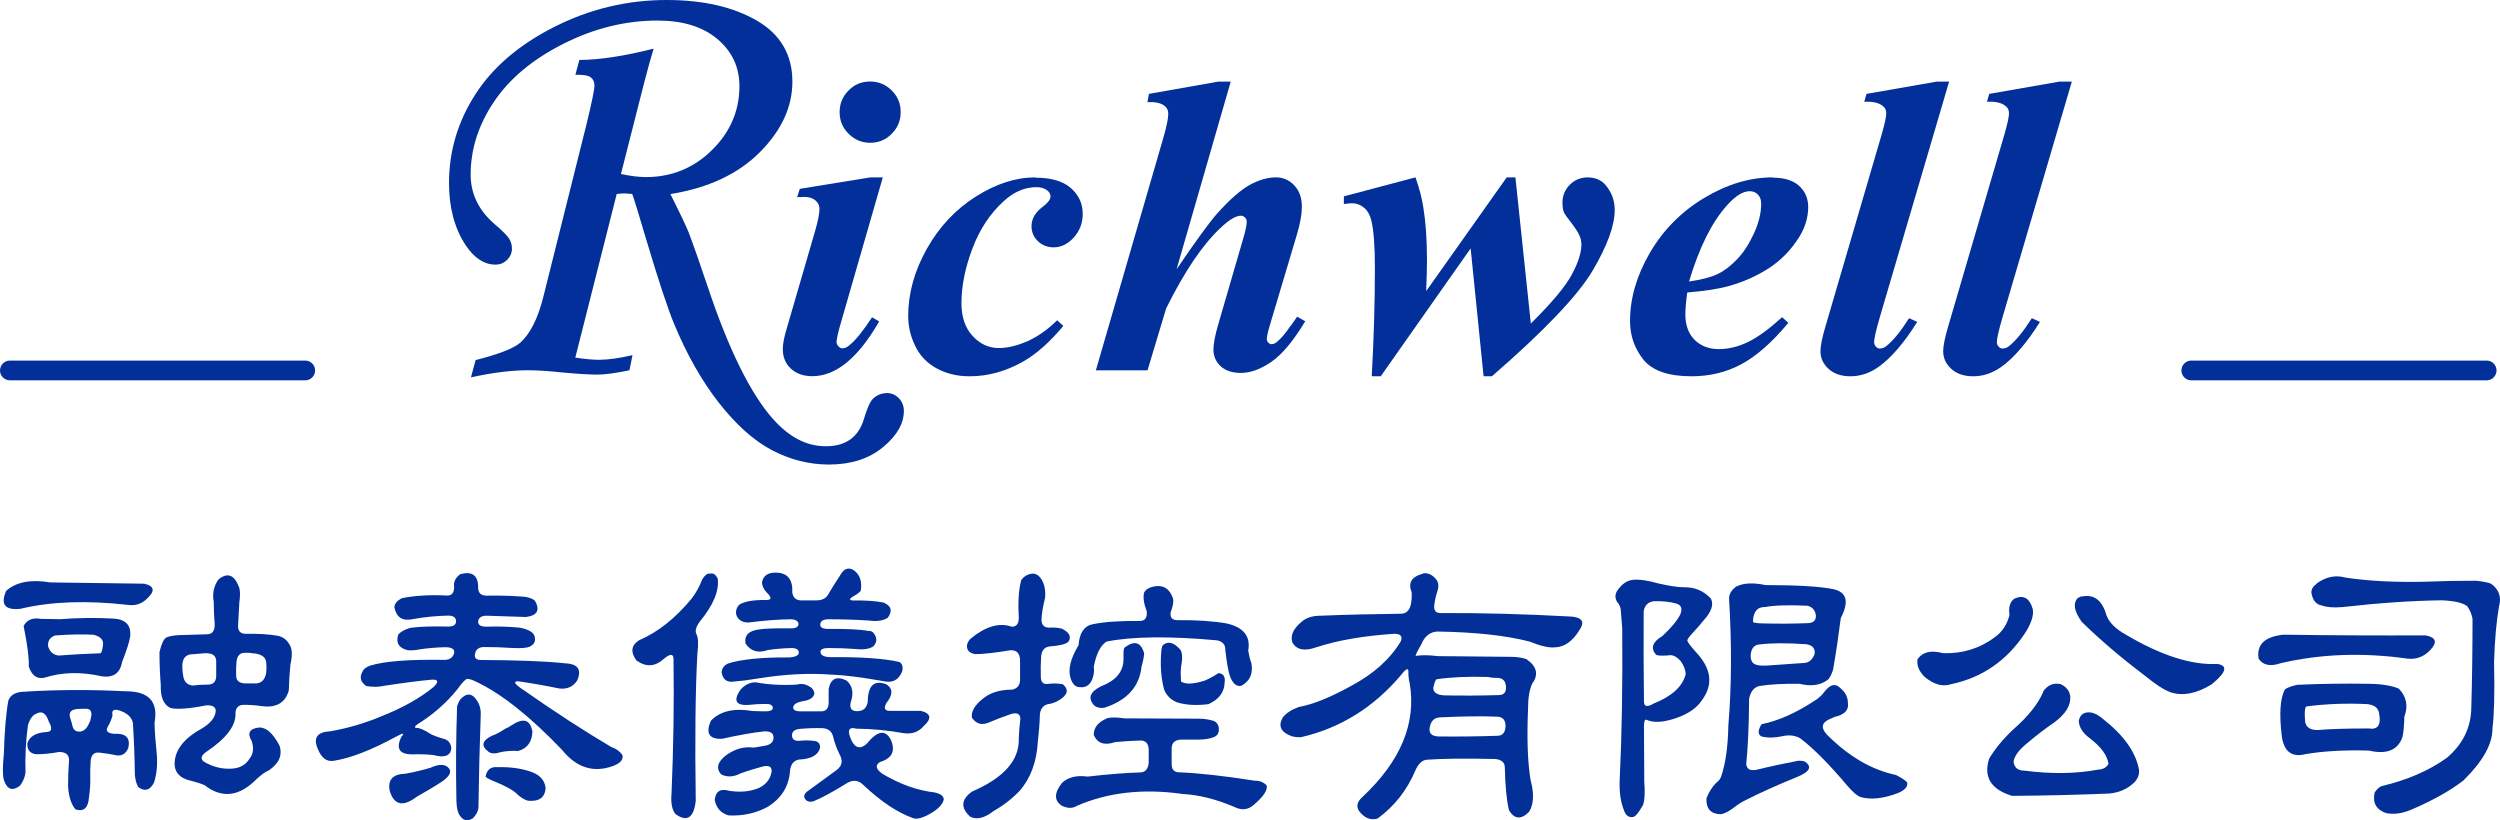<?xml version="1.0" encoding="UTF-8"?>
<svg id="_圖層_2" data-name="圖層 2" xmlns="http://www.w3.org/2000/svg" viewBox="0 0 253 83">
  <defs>
    <style>
      .cls-1 {
        fill: #022f98;
      }

      .cls-2 {
        fill: #022f9a;
      }
    </style>
  </defs>
  <g id="_內容" data-name="內容">
    <g>
      <g>
        <path class="cls-1" d="M2.59,69.99c3.29-.2,6.68-.21,10.17-.03,2.31,0,3.27,1.06,2.88,3.17,.02,.94,.09,1.91,.2,2.91,.13,1.22,.04,2.28-.26,3.17-.39,.76-.92,.92-1.57,.46-.17-.24-.29-.64-.36-1.21-.02-1.77-.09-3.53-.2-5.3-.11-.52-.49-.92-1.14-1.18-.74-.3-1.05-.16-.92,.42-.09,.35-.24,.72-.46,1.11-.28,.44-.08,.69,.62,.75,1.18-.07,1.66,.4,1.44,1.41-.22,.57-.6,.83-1.14,.78-.61-.13-1.22-.23-1.83-.29-.52-.04-.81,.26-.85,.92-.04,.61-.05,1.22-.03,1.83,0,.54-.04,1.12-.13,1.73-.07,1.11-.52,1.54-1.37,1.27-.44-.52-.69-1.31-.75-2.35,0-.89,.03-1.79,.1-2.68-.02-.52-.36-.78-1.01-.78-.81,.15-1.57,.23-2.29,.23-.65-.06-.96-.44-.92-1.11,.22-.7,.87-1.08,1.96-1.14,.52-.02,.59-.38,.2-1.08-.28-.83-.7-1.09-1.24-.78-.35,.11-.63,.48-.85,1.11-.22,1.53-.31,3.15-.26,4.87-.07,.48-.25,.92-.56,1.31-.76,.59-1.31,.39-1.63-.59-.13-.44-.13-1.31,0-2.61,.07-2.33,.22-4.14,.46-5.43,.24-.61,.83-.9,1.77-.88Zm-1.96-10.2c1-.89,2.48-1.18,4.45-.85l9.51,.13c1.09,.24,1.14,.78,.16,1.63-.5,.44-1.09,.61-1.76,.52-4.21-.48-7.85-.35-10.92,.39-1.57,.17-2.05-.44-1.44-1.83Zm5.33,2.88c1.92-.15,3.76-.17,5.52-.07,1.22,.07,1.79,.65,1.7,1.77-.07,.52-.34,1.39-.82,2.61-.2,1.13-.87,1.62-2.03,1.47-2.11-.48-4.05-.44-5.82,.13-.76,.17-1.3-.21-1.6-1.14,.04-.81-.13-2.17-.52-4.09,.33-.63,.92-.87,1.76-.72l1.8,.03Zm3.56,1.57c-1.16-.07-2.47-.04-3.96,.07-.52,.2-.75,.57-.69,1.11,.17,.54,.52,.85,1.05,.92,1.42-.11,2.83-.18,4.25-.23,.11-.07,.2-.36,.26-.88,.04-.48-.26-.81-.92-.98Zm-1.77,7.52c-.65,.07-.85,.42-.59,1.08l.13,.42c.07,.52,.3,.78,.72,.78,.46,0,.81-.32,1.05-.95,.07-.07,.1-.16,.1-.29,.22-.72,.05-1.08-.49-1.08l-.92,.03Zm14.35-13.11c.89-.74,1.58-.51,2.06,.69,.15,.33,.17,.87,.06,1.63l-.13,2.39c0,.52,.26,.78,.78,.78,1.24-.02,2.32,.04,3.24,.2,.52,.11,.92,.4,1.18,.88,.28,.41,.32,1.09,.1,2.03-.09,.87-.14,1.74-.16,2.61-.35,1.26-1.26,1.8-2.75,1.6-.59-.09-1.19-.13-1.8-.13-.52,0-.81,.26-.85,.78,.09,1.29-.9,2.61-2.97,3.99-.52,.37-.6,.7-.23,.98,.96,.57,1.97,.8,3.04,.69,.7-.09,1.23-.42,1.6-1.01,.37-.48,.44-1.07,.2-1.77-.48-.81-.22-1.26,.78-1.37,.72,0,1.39,.61,2.03,1.83,.33,.96-.03,1.8-1.08,2.52-.35,.13-.77,.44-1.28,.92-1.74,1.74-3.49,1.93-5.23,.56-.35-.15-.78-.29-1.31-.42-1.22-.26-1.79-.92-1.7-1.96,.11-1.31,1.06-2.44,2.84-3.4,.83-.52,1.26-1.09,1.31-1.7,.02-.41-.29-.61-.95-.59-1.79,.35-3.01,.44-3.66,.26-.68-.35-.99-1.12-.95-2.32-.09-1.11-.13-2.22-.13-3.33,.2-.83,.42-1.32,.69-1.47,.35-.17,.97-.26,1.86-.26l2.26-.07c.52,0,.78-.33,.78-.98-.07-.76-.1-1.54-.1-2.32-.15-.83,0-1.57,.46-2.22Zm-1.27,7.45l-1.6,.13c-.52,.11-.78,.5-.78,1.18,0,.35,.03,.7,.1,1.05,.09,.54,.4,.85,.95,.92,.5-.07,1.03-.1,1.6-.1,.54-.02,.81-.36,.78-1.01v-1.41c-.04-.52-.39-.77-1.05-.75Zm4.9,.03l-.56-.07h-.39c-.52,0-.81,.33-.85,.98-.04,.41-.05,.86-.03,1.34,0,.52,.33,.78,.98,.78h1.11c.52-.07,.84-.42,.95-1.08,.04-.35,.04-.71,0-1.08-.07-.5-.47-.79-1.21-.88Z"/>
        <path class="cls-1" d="M46.63,58.09c1.2-.3,1.79,.17,1.76,1.44,.02,.5,.31,.75,.85,.75,1.05-.02,2.12,0,3.24,.07,.81,.02,1.36,.17,1.67,.46,.52,.94,.22,1.48-.92,1.63l-3.99-.13c-.52,0-.81,.2-.85,.59-.02,.35,.26,.52,.85,.52,1.09-.04,2.21-.01,3.37,.1,.85,.17,1.34,.45,1.47,.82,.17,.5,.01,.87-.49,1.11-.31,.13-.87,.17-1.7,.13-.96-.07-1.92-.1-2.88-.1-.52,0-.83,.21-.92,.62-.13,.46,.07,.69,.59,.69,3.77,.02,6.58,.13,8.43,.33,1.35,.04,1.79,.62,1.31,1.73-.41,.65-1.04,.93-1.86,.82-1.35-.28-2.71-.52-4.09-.72-.52-.02-.45,.21,.23,.69,3.4,2.38,6.45,4.36,9.15,5.95,.5,.17,.88,.45,1.14,.82,.11,.46-.21,.83-.95,1.11-1.98,.72-3.71,.17-5.16-1.63-3.25-3.4-6.15-5.7-8.7-6.9-.33-.17-.62-.27-.88-.29-.17,0-.51,.35-1.01,1.05-1.13,1.4-2.47,2.57-4.02,3.53-.35,.26-.37,.39-.07,.39s.78,.22,1.44,.65c.44,.2,.87,.35,1.31,.46,.46,.15,.7,.48,.72,.98-.09,.74-.69,.96-1.8,.65-.68-.07-1.35-.09-2.03-.07-1.42,.04-1.82-.56-1.21-1.8,.37-.39,.17-.38-.59,.03-2.44,1.33-4.52,2.14-6.24,2.42-.72,.13-1.26-.26-1.63-1.18-.5-1.13-.09-1.73,1.24-1.8,1.79-.31,3.53-.82,5.23-1.54,2.14-.85,3.88-1.83,5.23-2.94,.54-.52,.5-.77-.13-.75-1.26,.11-2.88,.32-4.84,.62-.57,.13-1.18,.14-1.83,.03-.65-.44-.74-.99-.26-1.67,.13-.15,.34-.28,.62-.39,1.46-.46,3.98-.65,7.55-.59,.52,0,.85-.23,.98-.69,.07-.41-.26-.61-.98-.59-.81,.02-1.61,.09-2.42,.2-.52,.11-.96,.14-1.31,.1-.89-.22-1.21-.74-.95-1.57,.22-.28,.62-.51,1.21-.69,.96-.13,2.23-.17,3.82-.13,.54,0,.82-.17,.82-.52,0-.39-.26-.59-.78-.59-1.18,.02-2.39,.14-3.63,.36-1,.22-1.61-.17-1.83-1.18,0-.37,.26-.69,.78-.95,1.31-.26,2.83-.35,4.58-.26,.46,0,.69-.29,.69-.88-.09-.48,.13-.92,.65-1.31Zm-3.01,19.58c.85-.37,1.45-.35,1.8,.07,.3,.35,.1,.78-.62,1.31-.87,.57-1.74,1.09-2.61,1.57-1.4,1.07-2.31,.87-2.75-.59-.22-1.11,.31-1.69,1.57-1.73,.87-.15,1.74-.36,2.61-.62Zm2.94-6.86c.67-.76,1.27-.69,1.8,.23,.22,.39,.32,.83,.29,1.31-.11,3.12-.19,6.23-.23,9.35-.02,.37-.21,.74-.56,1.11-.5,.3-.9,.26-1.21-.13-.28-.28-.44-.82-.46-1.6-.07-3.42-.04-6.62,.07-9.61,.09-.28,.19-.5,.29-.65Zm5.23,2.58c1.18-.78,1.87-.57,2.09,.65-.04,1.05-.52,1.7-1.44,1.96-.52-.04-1.09-.01-1.7,.1-.61,.2-1.05,.19-1.31-.03-.78-.59-.65-1.13,.39-1.63,.35-.11,.78-.34,1.31-.69,.22-.09,.44-.21,.65-.36Zm-1.54,4.25c1.22-.04,2.31,.09,3.27,.39,1.05,.31,1.61,.88,1.7,1.73-.07,.94-.64,1.36-1.73,1.28-.39-.07-.83-.34-1.31-.82-.35-.3-.99-.65-1.93-1.05-.65-.26-1.02-.45-1.11-.56,.11-.67,.48-1,1.11-.98Z"/>
        <path class="cls-1" d="M71.06,58.64c.28-.46,.57-.65,.85-.59,.28-.07,.52,.1,.72,.49,.17,1.22-.42,2.67-1.8,4.35-.39,.52-.51,.95-.36,1.27,.2,.33,.23,1.01,.1,2.06-.2,3.73-.25,8.67-.16,14.84-.2,1.7-.87,2.15-2.03,1.34-.37-.41-.51-1.12-.42-2.13,.2-4.71,.26-9.23,.2-13.57,0-.57-.34-.57-1.01,0-.87,.78-1.79,.83-2.75,.13-.61-.85-.52-1.53,.26-2.03,1.9-.81,3.67-2.21,5.33-4.22,.44-.57,.8-1.22,1.08-1.96Zm12.81,11.05c.2-1.02,.8-1.3,1.8-.82,.61,.52,.75,1.26,.42,2.22-.13,.59,.09,.88,.65,.88,.63,0,.99-.33,1.08-.98,.02-1.63,.65-2.21,1.9-1.73,.65,.44,.65,1.06,0,1.86-.31,.54-.2,.82,.33,.82h3.14c1.05,.26,1.13,.78,.26,1.57-.5,.57-1.17,.8-1.99,.69-1.53-.28-3.13-.44-4.81-.46-.81-.22-.95,.22-.42,1.31,.39,.7,.89,.76,1.5,.2,1.07-1.31,1.87-1.44,2.42-.39,.5,1.13,.13,1.89-1.11,2.26-.5,.33-.4,.73,.29,1.21,1.79,1.05,3.53,1.67,5.23,1.86,.61,.13,.93,.36,.95,.69-.07,.44-.44,.87-1.11,1.31-.87,.54-1.53,.75-1.96,.62-1.61-.57-3.31-1.7-5.1-3.4-.52-.5-1.11-.52-1.77-.07-1.37,.85-2.47,1.44-3.3,1.77-.35,.07-.6,0-.75-.2-.22-.26-.17-.52,.13-.78l3.04-2.22c.54-.41,.63-.95,.26-1.6-.28-.57-.49-1.13-.62-1.7-.13-.59-.5-.89-1.11-.92-.74-.02-1.48,0-2.22,.07-.57,.04-.85,.26-.85,.65,0,.41,.26,.6,.78,.56,.5-.07,1.03-.05,1.6,.03,.33,.09,.48,.32,.46,.69-.2,.74-.92,1.13-2.16,1.18-.52,.11-.82,.49-.88,1.14-.11,1.57-.87,2.79-2.29,3.66-1.18,.63-2.48,.92-3.92,.85-.78-.22-1.25-.74-1.41-1.57,.09-.87,.58-1.18,1.47-.92,1.07,.17,2.05,.09,2.94-.26,.74-.33,1.19-.87,1.34-1.63,.07-.54-.24-.73-.92-.56-.74,.2-1.48,.42-2.22,.69-.7,.37-1.35,.4-1.96,.1-.54-.61-.38-1.25,.49-1.93,.89-.65,1.83-.92,2.81-.78l1.18-.2c.54-.11,.82-.38,.82-.82,0-.46-.33-.66-.98-.62-1.07,.11-2.48,.36-4.25,.75-1.29,.04-1.66-.57-1.11-1.83,.94-.98,2.35-1.31,4.25-.98l1.24,.03c.52,0,.78-.12,.78-.36-.02-.28-.28-.41-.78-.39-.57,0-1.13,.03-1.7,.1-1.24,.07-1.53-.42-.85-1.47,.44-.54,.97-.82,1.6-.82,1.26,.24,2.66,.32,4.18,.23,.5-.15,1-.03,1.5,.36,.24,.28,.31,.52,.2,.72-.15,.33-.56,.53-1.21,.62-.54,.11-.84,.31-.88,.59-.02,.28,.23,.42,.75,.42h2.09c.52,0,.77-.33,.75-.98v-1.31Zm1.08-11.34c.39-.78,.87-1,1.44-.65,.63,.44,.87,1.13,.72,2.09-.09,.11-.24,.24-.46,.39-.74,.39-.82,.59-.23,.59,1.11-.02,2.1,.04,2.97,.2,.81,.33,.96,.84,.46,1.54-.46,.31-1.09,.4-1.9,.29-1.35-.09-2.71-.13-4.09-.13-.54,0-.83,.17-.85,.52-.02,.31,.26,.46,.85,.46,1.81-.02,3.15,.04,4.02,.2,.35-.04,.61,.19,.78,.69,.07,.33-.03,.62-.29,.88-.41,.26-1,.35-1.77,.26-.92-.07-1.83-.1-2.75-.1-.52,0-.8,.12-.82,.36,0,.35,.3,.53,.92,.56,3.22-.02,5.58,.14,7.06,.49,.31,.17,.4,.49,.29,.95-.35,.89-1,1.22-1.96,.98-2.22-.39-3.97-.61-5.23-.65-2.29-.17-4.75-.04-7.39,.39-.87,.15-1.74,.26-2.61,.33-.59,.04-.95-.26-1.08-.92,.02-.46,.26-.77,.72-.95,1.37-.41,3.41-.61,6.11-.59,.65-.04,.98-.21,.98-.49,0-.31-.26-.46-.78-.46-.78,.02-1.57,.09-2.35,.2-.98,.35-1.73,.13-2.26-.65-.15-.83,.32-1.31,1.41-1.44,.65-.09,1.71-.12,3.17-.1,.52,0,.78-.15,.78-.46-.04-.3-.33-.46-.85-.46-1.29,.02-2.69,.13-4.22,.33-.57,0-.96-.22-1.18-.65-.15-.39-.08-.77,.23-1.14,.52-.35,1.44-.51,2.75-.49,.57,0,.58-.26,.03-.78-.28-.31-.44-.64-.46-1.01,.13-.68,.61-1,1.44-.98,1.15,.02,1.7,.7,1.63,2.03,.09,.52,.39,.78,.92,.78h1.5c.61,0,1.02-.22,1.24-.65,.33-.57,.69-1.14,1.08-1.73Z"/>
        <path class="cls-1" d="M103.96,58.19c.7-.33,1.23-.08,1.6,.75,.2,.48,.26,1,.2,1.57-.22,.89-.34,1.62-.36,2.19,0,.54,.26,.82,.78,.82,.39-.04,.82-.01,1.28,.1,.78,.39,1,.84,.65,1.34-.28,.24-.92,.39-1.9,.46-.52,.07-.81,.42-.85,1.08-.04,.65-.05,1.31-.03,1.96,0,.57,.24,.82,.72,.75,.5-.07,1-.05,1.5,.03,.65,.54,.52,1.09-.39,1.63-.37,.22-.74,.35-1.11,.39-.52,.13-.8,.52-.82,1.18-.02,.83-.09,1.69-.2,2.58-.11,2.07-.73,3.75-1.86,5.03-.74,.78-1.65,1.48-2.71,2.09-.85,.65-1.6,.83-2.26,.52-1-.89-.95-1.74,.16-2.55,3.23-1.39,4.81-3.18,4.74-5.36,.02-.65,.08-1.32,.16-1.99,0-.52-.33-.69-.98-.49-.76,.26-1.53,.56-2.29,.88-.68,.26-1.22,.09-1.63-.52-.11-.65,.32-1.34,1.28-2.06,.72-.52,1.66-.78,2.81-.78,.52-.13,.78-.46,.78-.98v-1.99c-.02-.72-.36-1.06-1.01-1.01-1.57,.26-2.75,.39-3.53,.39-.39-.07-.64-.21-.75-.43-.17-.39-.08-.77,.29-1.14,1.5-1.24,2.89-1.65,4.15-1.21,.5,.02,.74-.31,.72-.98-.09-1.61,0-2.86,.26-3.76,.2-.24,.39-.4,.59-.49Zm8.11,14.48c.44-.09,1.01-.08,1.73,.03l7.58,.03c.46,0,.95,.08,1.47,.23,.33,.17,.49,.44,.49,.78,.04,.41-.12,.7-.49,.85-.41,.17-.95,.26-1.6,.26h-1.73c-.63,.02-.95,.33-.95,.92v1.57c0,.54,.26,.82,.78,.82,1.9,.07,4.45,.35,7.65,.85,.44-.02,.83,.13,1.18,.46,.13,.48-.31,1.14-1.31,1.99-.57,.5-1.22,.57-1.96,.2-1.83-.78-3.57-1.22-5.23-1.31-4.01-.57-7.58-.16-10.72,1.21-.41,.26-.9,.26-1.47,0-.83-.52-.83-1.31,0-2.35,.63-.57,1.49-.77,2.58-.62,2.11-.24,3.88-.38,5.3-.42,.52,0,.82-.33,.88-.98v-1.37c-.04-.59-.32-.88-.82-.88-.85,.02-1.71,.08-2.58,.16-1.07,.37-1.79,.13-2.16-.72-.02-.74,.44-1.31,1.37-1.7Zm4.31-13.21c1.15-.39,1.93-.03,2.32,1.08,.09,.31,.01,.78-.23,1.44-.07,.52,.16,.78,.69,.78,1.92-.02,3.57,.09,4.97,.33,1.72,.39,2.45,1.31,2.19,2.75,.07,.44,.17,.87,.33,1.31,.17,1.05-.17,1.8-1.05,2.26-.48,.09-.86-.25-1.14-1.01-.15-.44-.31-1.31-.46-2.62,.02-.54-.26-.87-.85-.98-4.86-.44-8.59-.39-11.18,.13-.61,.41-1.04,1.26-1.28,2.55,.07,.46,0,.92-.2,1.37-.26,.52-.65,.75-1.18,.69-.46,.02-.78-.29-.98-.95-.26-.85,.01-1.95,.82-3.3,.09-1.24,.57-1.95,1.44-2.12,1.15-.24,2.75-.35,4.77-.33,.52,0,.75-.33,.69-.98-.31-.81-.39-1.44-.26-1.9,.09-.2,.28-.36,.59-.49Zm-2.58,6.08c1-.76,1.67-.57,1.99,.59-.04,.44-.13,.87-.26,1.31-.22,2.05-1.47,3.44-3.76,4.18-.39,.07-.73,0-1.01-.2-.7-.74-.48-1.39,.65-1.96,1.55-.59,2.31-1.53,2.29-2.81-.02-.65,.01-1.02,.1-1.11Zm3.89-.26c.54-.44,1.14-.26,1.8,.52,.17,.35,.19,.92,.03,1.7-.04,.46-.04,.95,0,1.47,.46,.31,1.26,.27,2.42-.1,.46-.2,.92-.45,1.37-.75,.5,.04,.71,.36,.62,.95-.02,.98-.57,1.71-1.63,2.19-1.18,.15-2.21,.1-3.11-.16-.63-.22-1.09-.64-1.37-1.28-.28-1-.39-2.14-.33-3.4,.02-.65,.09-1.03,.2-1.14Z"/>
        <path class="cls-1" d="M144.01,58.02c.54-.07,1.01,.17,1.41,.72,.17,.33,.19,.71,.03,1.14-.13,.39-.23,.82-.29,1.28-.09,.59,.11,.88,.59,.88,4.14-.02,8.59,.1,13.34,.36,1.07,.11,1.31,.58,.72,1.41-.68,1.09-1.48,1.66-2.42,1.7-.61,.07-1.48-.13-2.62-.59-2.38-.61-5.48-.95-9.32-1.01-.65,.04-1.16,.39-1.5,1.05-.07,.17-.16,.36-.29,.56-.35,.63-.47,.92-.36,.85,.61-.09,1.35-.08,2.22,.03l7.32,.07c.65,0,1.2,.08,1.63,.23,1.07,.74,1.26,1.57,.59,2.48-.28,.61-.42,1.45-.42,2.52-.13,3.07-.04,5.49,.26,7.26,.37,1.37,.32,2.44-.16,3.2-.81,.81-1.48,.75-2.03-.16-.24-1-.38-2.44-.42-4.31,0-.52-.33-.82-.98-.88-3.03-.07-5.32-.04-6.86,.07-.5,.02-.9,.38-1.21,1.08-.85,2.01-2.12,3.63-3.82,4.87-.72,.22-1.35-.04-1.9-.78-.28-.46-.17-.92,.33-1.37,3.9-3.64,5.5-7.49,4.81-11.54-.09-.35-.13-.71-.13-1.08,.04-.52-.21-.44-.75,.26-2.77,3.27-6.13,5.36-10.1,6.28-.33,.02-.65-.01-.98-.1-1.09-.41-1.38-1.05-.88-1.9,.35-.44,.88-.78,1.6-1.05,1.44-.26,3.18-.96,5.23-2.09,2.31-1.22,4.01-2.73,5.1-4.54,.22-.52,0-.78-.65-.78-3.07,.2-5.71,.65-7.91,1.37-1.16,.41-1.95,.26-2.39-.46-.24-.7,.05-1.39,.88-2.09,.48-.44,1.13-.65,1.96-.65,2.68-.11,5.39-.17,8.14-.2,.52,0,.86-.33,1.01-.98,.07-.39,.09-.78,.07-1.18-.39-.98,0-1.61,1.18-1.9Zm7.58,14.51c-1.72-.07-3.69-.04-5.92,.07-.54,.04-.87,.38-.98,1.01-.11,.59,.18,.89,.88,.92,2,.02,4.01,0,6.01-.07,.5-.02,.76-.35,.78-.98,0-.59-.26-.9-.78-.95Zm-1.08-4.02c-1.9-.06-3.61,.01-5.13,.23-.11,.07-.22,.35-.33,.85-.02,.46,.33,.72,1.05,.78,1.85,.04,3.74,.03,5.66-.03,.52-.04,.73-.39,.62-1.05-.09-.5-.44-.73-1.05-.69-.2,0-.47-.03-.82-.1Z"/>
        <path class="cls-1" d="M165.2,58.68c.65-.07,1.53,.05,2.61,.36,1.13,.26,2.01,.39,2.62,.39,1.07-.02,1.97,.36,2.71,1.14,.26,.5,.13,1.1-.39,1.8-.52,.65-1.09,1.31-1.7,1.96-.15,.17-.25,.33-.29,.46-.02,.13,.26,.52,.85,1.18,1.59,1.68,1.8,3.31,.62,4.9-.5,.76-1.34,1.35-2.52,1.77-1.31,.46-2.31,.53-3.01,.23-.22-.13-.33,.07-.33,.59l.03,5.59c.09,1.16,.04,1.96-.13,2.42-.44,.78-.77,1.19-1.01,1.21-.44,.07-.74-.16-.92-.69-.33-.83-.47-1.82-.43-2.97,.22-4.55,.31-9.71,.26-15.46l-.16-1.96c-.07-.28-.19-.51-.36-.69-.24-.41-.22-.82,.07-1.21,.44-.61,.93-.95,1.47-1.01Zm4.41,2.39c-.61-.17-1.35-.25-2.22-.23-.59,.07-.94,.4-1.05,1.01-.02,3.05-.01,6.1,.03,9.15,0,.52,.33,.59,.98,.2,1.85-.74,2.93-1.73,3.24-2.97,0-.39-.16-.83-.49-1.31-.44-.5-.87-.7-1.31-.59-.65,.04-1.05,.02-1.18-.06-.61-.65-.39-1.3,.65-1.93,.89-.83,1.49-1.56,1.8-2.19,.22-.59,.07-.95-.46-1.08Zm6.15-1.73c.7-.35,1.67-.39,2.91-.13,3.25,0,5.55,.14,6.9,.42,1.33,.31,1.57,1.28,.72,2.91-.22,1.74-.48,3.49-.78,5.23-.17,.52-.35,.86-.52,1.01-.74,.57-1.7,.71-2.88,.42-1.63-.02-3,.05-4.09,.23-.52,.13-.86,.56-1.01,1.28-.02,2.72-.12,4.93-.29,6.6,.04,.52,.39,.72,1.05,.59,1.42-.35,2.83-.65,4.25-.92,.26,0,.48,.03,.65,.1,.72,.5,.49,1-.69,1.5-2.14,.87-3.88,1.66-5.23,2.35-.44,.2-.87,.47-1.31,.82-.52,.39-.96,.61-1.31,.65-1-.02-1.48-.56-1.44-1.6,.24-.63,.58-1.17,1.01-1.6,.2-.13,.35-.32,.46-.56,.46-1.31,.71-3.05,.75-5.23,.33-3.94,.35-8.23,.07-12.85,0-.46,.26-.87,.78-1.24Zm6.96,5.85c-1.96-.13-3.52-.12-4.67,.03-.52,.04-.82,.39-.88,1.05-.02,.35,.05,.62,.23,.82,.22,.22,.71,.31,1.47,.26l3.73-.26c.5-.04,.85-.36,1.05-.95,.04-.57-.26-.88-.92-.95Zm.2-3.89c-1.96-.09-3.39-.04-4.28,.13-.81-.02-1.22,.48-1.24,1.5,.02,.09,.36,.14,1.01,.16,1.5,.04,3.04,.03,4.61-.03,.52-.04,.77-.3,.75-.78-.07-.52-.35-.85-.85-.98Zm1.9,8.5c.37-.44,.75-.57,1.14-.39,.7,.48,1.05,1.06,1.05,1.73,.11,.72-.34,1.19-1.34,1.41l-.65,.29c-.7,.37-.73,.88-.1,1.54,2.18,2.18,4.5,3.53,6.96,4.05,.78,.41,1.17,.7,1.14,.85,.02,.37-.29,.7-.95,.98-1.5,.57-2.78,.7-3.82,.39-.35-.15-.77-.52-1.28-1.11-1.87-2.22-3.48-3.84-4.81-4.84-.52-.28-1.11-.35-1.77-.2-.76,.17-1.47,.19-2.12,.03-.39-.2-.39-.61,0-1.24,1.66-.33,3.45-1.12,5.39-2.39,.41-.24,.79-.61,1.14-1.11Z"/>
        <path class="cls-1" d="M203.82,60.6c.94-.44,1.57-.09,1.9,1.05,.11,.65-.17,1.49-.85,2.52-1.83,2.72-4.3,4.41-7.42,5.07-.83,.28-1.7,.05-2.62-.69-.61-.57-.87-1.18-.78-1.83,.5-.74,1.36-.95,2.58-.62,1.96,.07,3.7-.47,5.23-1.6,.76-.54,1.26-1.3,1.5-2.26-.11-.76,.04-1.31,.46-1.63Zm2.94,9.38c.46-.65,1.05-.9,1.77-.75,.59,.28,.92,.7,.98,1.24,.07,.92-.48,1.8-1.63,2.65-.87,.59-1.74,1.25-2.61,1.99-.89,.7-1.4,1.35-1.5,1.96,.07,.61,.44,.92,1.11,.92,2.72,.35,5.2,.32,7.42-.1,.52-.02,.88-.22,1.08-.59-.13-.87-.77-1.74-1.93-2.62-.68-.5-1.04-1.08-1.08-1.73,.13-.63,.52-.92,1.18-.85,.39,.04,.83,.27,1.31,.69,2.07,1.63,3.27,3.32,3.6,5.07,.07,.48-.09,.92-.46,1.31-.7,.68-1.57,1.06-2.61,1.14-3.25,.13-6.5,.21-9.77,.23-2.14-.65-2.91-1.91-2.32-3.76,.59-1,1.41-1.99,2.45-2.97,1.48-1.29,2.5-2.56,3.04-3.82Zm3.92-9.61c1.22-.26,2.05,.36,2.48,1.86,.26,.74,.92,1.41,1.96,1.99,3.57,2.11,6.67,3.11,9.28,2.97,.72,.11,.88,.45,.49,1.01-.31,.39-.68,.75-1.11,1.08-1.5,.92-2.88,1.18-4.12,.78-.7-.26-1.57-.83-2.62-1.7-2.4-1.81-4.52-3.62-6.37-5.43-.76-1.07-.9-1.86-.42-2.39,.17-.11,.32-.17,.42-.2Z"/>
        <path class="cls-1" d="M231.09,64.23c4.71,.07,9.5,.09,14.38,.07,1.07,.2,1.22,.7,.46,1.5-.65,.68-1.43,.96-2.32,.85-4.49-.63-8.75-.48-12.78,.46-1.07,.37-1.82,.22-2.26-.46-.22-1.42,.62-2.22,2.52-2.42Zm1.47,5.07c2.4-.11,4.79-.14,7.19-.1,1.31,.02,2.31,.19,3.01,.49,.78,.81,.97,1.75,.56,2.84-.02,.96-.09,1.66-.2,2.09-.48,1.31-1.6,1.75-3.37,1.34-2.51-.07-4.65,.05-6.44,.36-1.37,.35-2.17-.25-2.39-1.8-.28-2.29-.17-3.88,.33-4.77,.31-.2,.74-.35,1.31-.46Zm7.09,1.96c-2.14-.11-4.22-.03-6.24,.23-.13,.04-.19,.4-.16,1.08l.03,.49c.11,.54,.52,.82,1.24,.82,1.33-.11,3.06-.16,5.2-.16,.92,.15,1.26-.35,1.05-1.5-.07-.54-.44-.86-1.11-.95Zm-5.23-12.19c.94-.7,1.92-.9,2.94-.62,2.29,.35,4.97,.49,8.04,.42,1.7-.07,3.43-.1,5.2-.1,.44,.04,.87,.12,1.31,.23,.2,.06,.4,.22,.62,.46,.46,.52,.58,1.18,.36,1.96-.26,1.5-.42,3.36-.49,5.56,.07,3.14,.01,5.37-.16,6.7,.02,1.59-.96,3.36-2.94,5.3-1.31,1.02-3.05,2-5.23,2.94-.96,.41-1.83,.53-2.61,.36-1-.35-1.38-1.05-1.14-2.09,.24-.35,.49-.57,.75-.65,2.57-.61,4.75-1.56,6.54-2.84,1.57-1.33,2.4-2.95,2.48-4.87,.09-3.07,.13-6.15,.13-9.22-.09-.46-.26-.87-.52-1.24-.39-.35-1.25-.56-2.58-.62-3.03,.04-6.4,.27-10.1,.69-.89,.07-1.57,.01-2.03-.16-.59-.09-.95-.52-1.08-1.31,0-.35,.17-.64,.52-.88Z"/>
      </g>
      <g>
        <g>
          <path class="cls-2" d="M89.69,39.79c-.5,0-.95,.19-1.34,.56-.29,.27-.6,.97-.94,2.11-.56,1.8-1.84,2.7-3.83,2.7s-3.73-.93-5.39-2.8c-2.24-2.55-4.42-6.94-6.51-13.17-.89-2.66-1.56-4.55-1.99-5.68-.27-.67-.88-1.95-1.84-3.87,3.84-.62,6.86-2.04,9.05-4.24,2.19-2.2,3.29-4.58,3.29-7.14,0-2.72-1.2-4.78-3.59-6.17-2.39-1.39-5.44-2.09-9.14-2.09-3.97,0-7.75,.9-11.34,2.71-3.59,1.81-6.26,4.1-8.03,6.86-1.77,2.77-2.65,5.75-2.65,8.95,0,2.49,.56,4.6,1.69,6.3,.88,1.31,1.88,1.96,3.01,1.96,.46,0,.85-.16,1.18-.48,.32-.32,.49-.7,.49-1.14,0-.35-.09-.69-.28-1-.19-.31-.69-.81-1.5-1.5-1.6-1.39-2.4-3.06-2.4-4.99,0-2.56,.78-5.01,2.34-7.34,1.56-2.34,3.89-4.3,7.01-5.88s6.3-2.37,9.56-2.37c2.55,0,4.57,.62,6.06,1.87,1.48,1.25,2.23,2.84,2.23,4.77,0,2.49-.93,4.65-2.78,6.47-1.85,1.82-4.08,2.73-6.68,2.73-.69,0-1.53-.1-2.53-.31l2.34-9.2c.4-1.54,.72-2.7,.97-3.49-2.92,.75-5.43,1.13-7.52,1.15l-.4,1.5c.77-.02,1.28,.06,1.54,.25,.26,.19,.39,.47,.39,.84,0,.4-.27,1.71-.81,3.93l-4.36,17.43c-.56,2.25-1.36,3.82-2.4,4.71-.69,.56-2.17,1.13-4.46,1.71l-.47,1.75c2.18-.48,4.1-.72,5.76-.72,.91,0,2.07,.07,3.46,.22,1.58,.15,2.77,.22,3.58,.22,.77,0,1.85-.15,3.24-.44l.31-1.53c-1.35,.31-2.48,.47-3.39,.47-.6,0-1.4-.07-2.4-.22l4.19-16.56c.35-.04,.61-.06,.8-.06l.77,.06c.19,.5,.65,2.02,1.4,4.55,1.24,4.16,2.19,7.02,2.83,8.58,1.29,3.11,2.8,5.78,4.54,8,1.74,2.22,3.52,3.82,5.36,4.79,1.84,.97,3.77,1.46,5.78,1.46,2.22,0,4.04-.58,5.46-1.75,1.41-1.16,2.12-2.39,2.12-3.68,0-.5-.17-.93-.51-1.28-.34-.35-.76-.53-1.26-.53Z"/>
          <path class="cls-2" d="M88.05,14.45c.86,0,1.59-.3,2.19-.91,.6-.6,.91-1.33,.91-2.19s-.3-1.59-.9-2.19c-.6-.6-1.33-.91-2.2-.91s-1.58,.3-2.18,.91c-.6,.6-.9,1.34-.9,2.19s.3,1.59,.91,2.19,1.33,.91,2.17,.91Z"/>
          <path class="cls-2" d="M82.53,20.29c.27,.24,.4,.51,.4,.82,0,.49-.14,1.22-.42,2.19l-2.93,10.07c-.24,.8-.36,1.46-.36,1.98,0,.79,.27,1.44,.81,1.95,.54,.51,1.27,.77,2.18,.77,2.39,0,4.64-1.85,6.76-5.54l-.72-.42c-.89,1.36-1.64,2.3-2.28,2.82-.24,.21-.48,.32-.72,.32-.14,0-.27-.07-.4-.2-.13-.13-.19-.28-.19-.43,0-.27,.12-.83,.36-1.69l4.32-14.98h-1.26l-7.14,1.16-.27,.84c.29-.01,.55-.02,.76-.02,.46,0,.83,.12,1.1,.36Z"/>
          <path class="cls-2" d="M104.79,17.95c-1.98,0-4,.65-6.05,1.95-2.05,1.3-3.7,3.06-4.95,5.29-1.25,2.23-1.88,4.49-1.88,6.8,0,1.03,.23,2.03,.7,3,.46,.98,1.18,1.74,2.16,2.28,.98,.54,2.1,.81,3.36,.81,1.88,0,3.7-.51,5.46-1.52,1.32-.76,2.66-1.95,4.02-3.58l-.63-.57c-.94,.94-1.94,1.64-2.98,2.11-1.05,.46-2.02,.7-2.92,.7-1.03,0-1.91-.41-2.66-1.23s-1.12-1.92-1.12-3.3c0-1.74,.37-3.58,1.1-5.52,.73-1.94,1.78-3.54,3.16-4.8,1.04-.96,2.15-1.43,3.33-1.43,.45,0,.81,.11,1.1,.34,.21,.15,.32,.36,.32,.61,0,.29-.26,.64-.78,1.03-.76,.56-1.14,1.22-1.14,1.98,0,.58,.21,1.07,.64,1.5,.43,.42,.97,.63,1.61,.63,.74,0,1.42-.33,2.02-.99s.91-1.46,.91-2.4c0-1.04-.4-1.91-1.2-2.61-.8-.7-1.99-1.05-3.58-1.05Z"/>
          <path class="cls-2" d="M130.63,32.93c-.51,.77-.98,1.34-1.43,1.69-.17,.14-.34,.21-.51,.21-.13,0-.24-.05-.34-.16-.1-.11-.15-.22-.15-.35,0-.27,.12-.79,.36-1.58l2.68-8.98c.34-1.14,.51-2.09,.51-2.84,0-.9-.26-1.62-.77-2.16-.51-.54-1.13-.81-1.84-.81-.84,0-1.72,.25-2.64,.75s-2.02,1.46-3.3,2.88c-.86,.98-2.23,2.87-4.13,5.67l5.48-18.99h-1.26l-7.02,1.24-.15,.84c.76-.04,1.32,.07,1.69,.34,.28,.2,.42,.47,.42,.82,0,.44-.14,1.16-.42,2.17l-6.91,23.81h5.23l1.88-6.26c1.83-3.69,3.65-6.41,5.48-8.13,.88-.84,1.58-1.26,2.09-1.26,.15,0,.29,.06,.41,.18s.18,.26,.18,.41c0,.28-.08,.73-.25,1.35l-2.61,8.98c-.34,1.14-.51,2.02-.51,2.63,0,.67,.25,1.24,.74,1.69s1.17,.67,2.04,.67c.97,0,1.99-.37,3.08-1.12,1.08-.74,2.23-2.11,3.43-4.11l-.82-.46c-.28,.39-.48,.69-.61,.88Z"/>
          <path class="cls-2" d="M160.71,17.95c-.74,0-1.36,.25-1.85,.75s-.74,1.11-.74,1.82c0,.38,.05,.7,.15,.97,.06,.14,.29,.48,.72,1.03s.7,.98,.84,1.29c.14,.31,.21,.62,.21,.93,0,.82-.32,1.83-.97,3.04-.65,1.22-2.03,2.87-4.15,4.96l-1.56-14.79h-.88l-8.15,11.51c.06-1.43,.08-2.5,.08-3.2,0-1.98-.12-3.72-.36-5.21-.14-.97-.41-2-.8-3.1l-7.25,1.92v.78c.35-.06,.64-.08,.86-.08,.42,0,.81,.15,1.17,.44,.36,.29,.61,.73,.75,1.31,.24,.98,.36,2.59,.36,4.8,0,3.4-.1,7.05-.32,10.96h.91l9.1-12.94,1.31,12.94h.84c5.31-4.61,8.71-8.18,10.2-10.7,1.49-2.53,2.23-4.57,2.23-6.13,0-.96-.31-1.8-.93-2.53-.44-.51-1.03-.76-1.77-.76Z"/>
          <path class="cls-2" d="M179.41,17.95c-2.33,0-4.65,.7-6.96,2.09s-4.14,3.24-5.48,5.54c-1.34,2.3-2.01,4.61-2.01,6.91,0,1.48,.45,2.77,1.35,3.9,.9,1.12,2.52,1.69,4.87,1.69,1.85,0,3.55-.41,5.08-1.24,1.53-.83,3.1-2.22,4.72-4.17l-.63-.57c-1.31,1.19-2.45,2.03-3.45,2.51-.99,.48-1.98,.72-2.96,.72s-1.84-.32-2.46-.95c-.61-.63-.92-1.47-.92-2.53,0-.59,.06-1.34,.19-2.25,1.73-.14,3.1-.35,4.13-.63,1.53-.42,2.91-1.04,4.15-1.84,1.24-.81,2.26-1.87,3.08-3.19,.59-.97,.88-1.97,.88-2.99,0-.86-.3-1.57-.91-2.13-.6-.56-1.5-.84-2.68-.84Zm-1.9,5.64c-.48,1.06-1.04,1.94-1.7,2.63s-1.32,1.2-2,1.52-1.64,.57-2.88,.75c1.03-3.44,2.31-6.02,3.86-7.73,.84-.94,1.6-1.41,2.28-1.41,.34,0,.61,.11,.83,.34,.22,.23,.33,.53,.33,.93,0,.93-.24,1.92-.72,2.98Z"/>
          <path class="cls-2" d="M190.95,34.98c-.22,.2-.46,.29-.72,.29-.14,0-.27-.06-.39-.19-.12-.13-.18-.28-.18-.46,0-.35,.2-1.23,.61-2.63l6.98-23.73h-1.26l-7.1,1.24-.23,.8c.8-.04,1.4,.08,1.79,.36,.3,.2,.44,.46,.44,.8s-.15,1.06-.46,2.13l-5.69,19.43c-.34,1.15-.51,1.99-.51,2.51,0,.7,.27,1.3,.82,1.8,.55,.5,1.29,.75,2.21,.75,1,0,1.94-.31,2.82-.93,1.29-.91,2.61-2.44,3.94-4.57l-.82-.38c-.83,1.31-1.58,2.23-2.25,2.78Z"/>
          <path class="cls-2" d="M203.37,34.98c-.22,.2-.46,.29-.72,.29-.14,0-.27-.06-.39-.19-.12-.13-.18-.28-.18-.46,0-.35,.2-1.23,.61-2.63l6.98-23.73h-1.26l-7.1,1.24-.23,.8c.8-.04,1.4,.08,1.79,.36,.3,.2,.44,.46,.44,.8s-.15,1.06-.46,2.13l-5.69,19.43c-.34,1.15-.51,1.99-.51,2.51,0,.7,.27,1.3,.82,1.8,.55,.5,1.29,.75,2.21,.75,1,0,1.94-.31,2.82-.93,1.29-.91,2.61-2.44,3.94-4.57l-.82-.38c-.83,1.31-1.58,2.23-2.25,2.78Z"/>
        </g>
        <path class="cls-2" d="M30.89,38.49H1c-.55,0-1-.45-1-1s.45-1,1-1H30.89c.55,0,1,.45,1,1s-.45,1-1,1Z"/>
        <path class="cls-2" d="M251.65,38.49h-29.89c-.55,0-1-.45-1-1s.45-1,1-1h29.89c.55,0,1,.45,1,1s-.45,1-1,1Z"/>
      </g>
    </g>
  </g>
</svg>